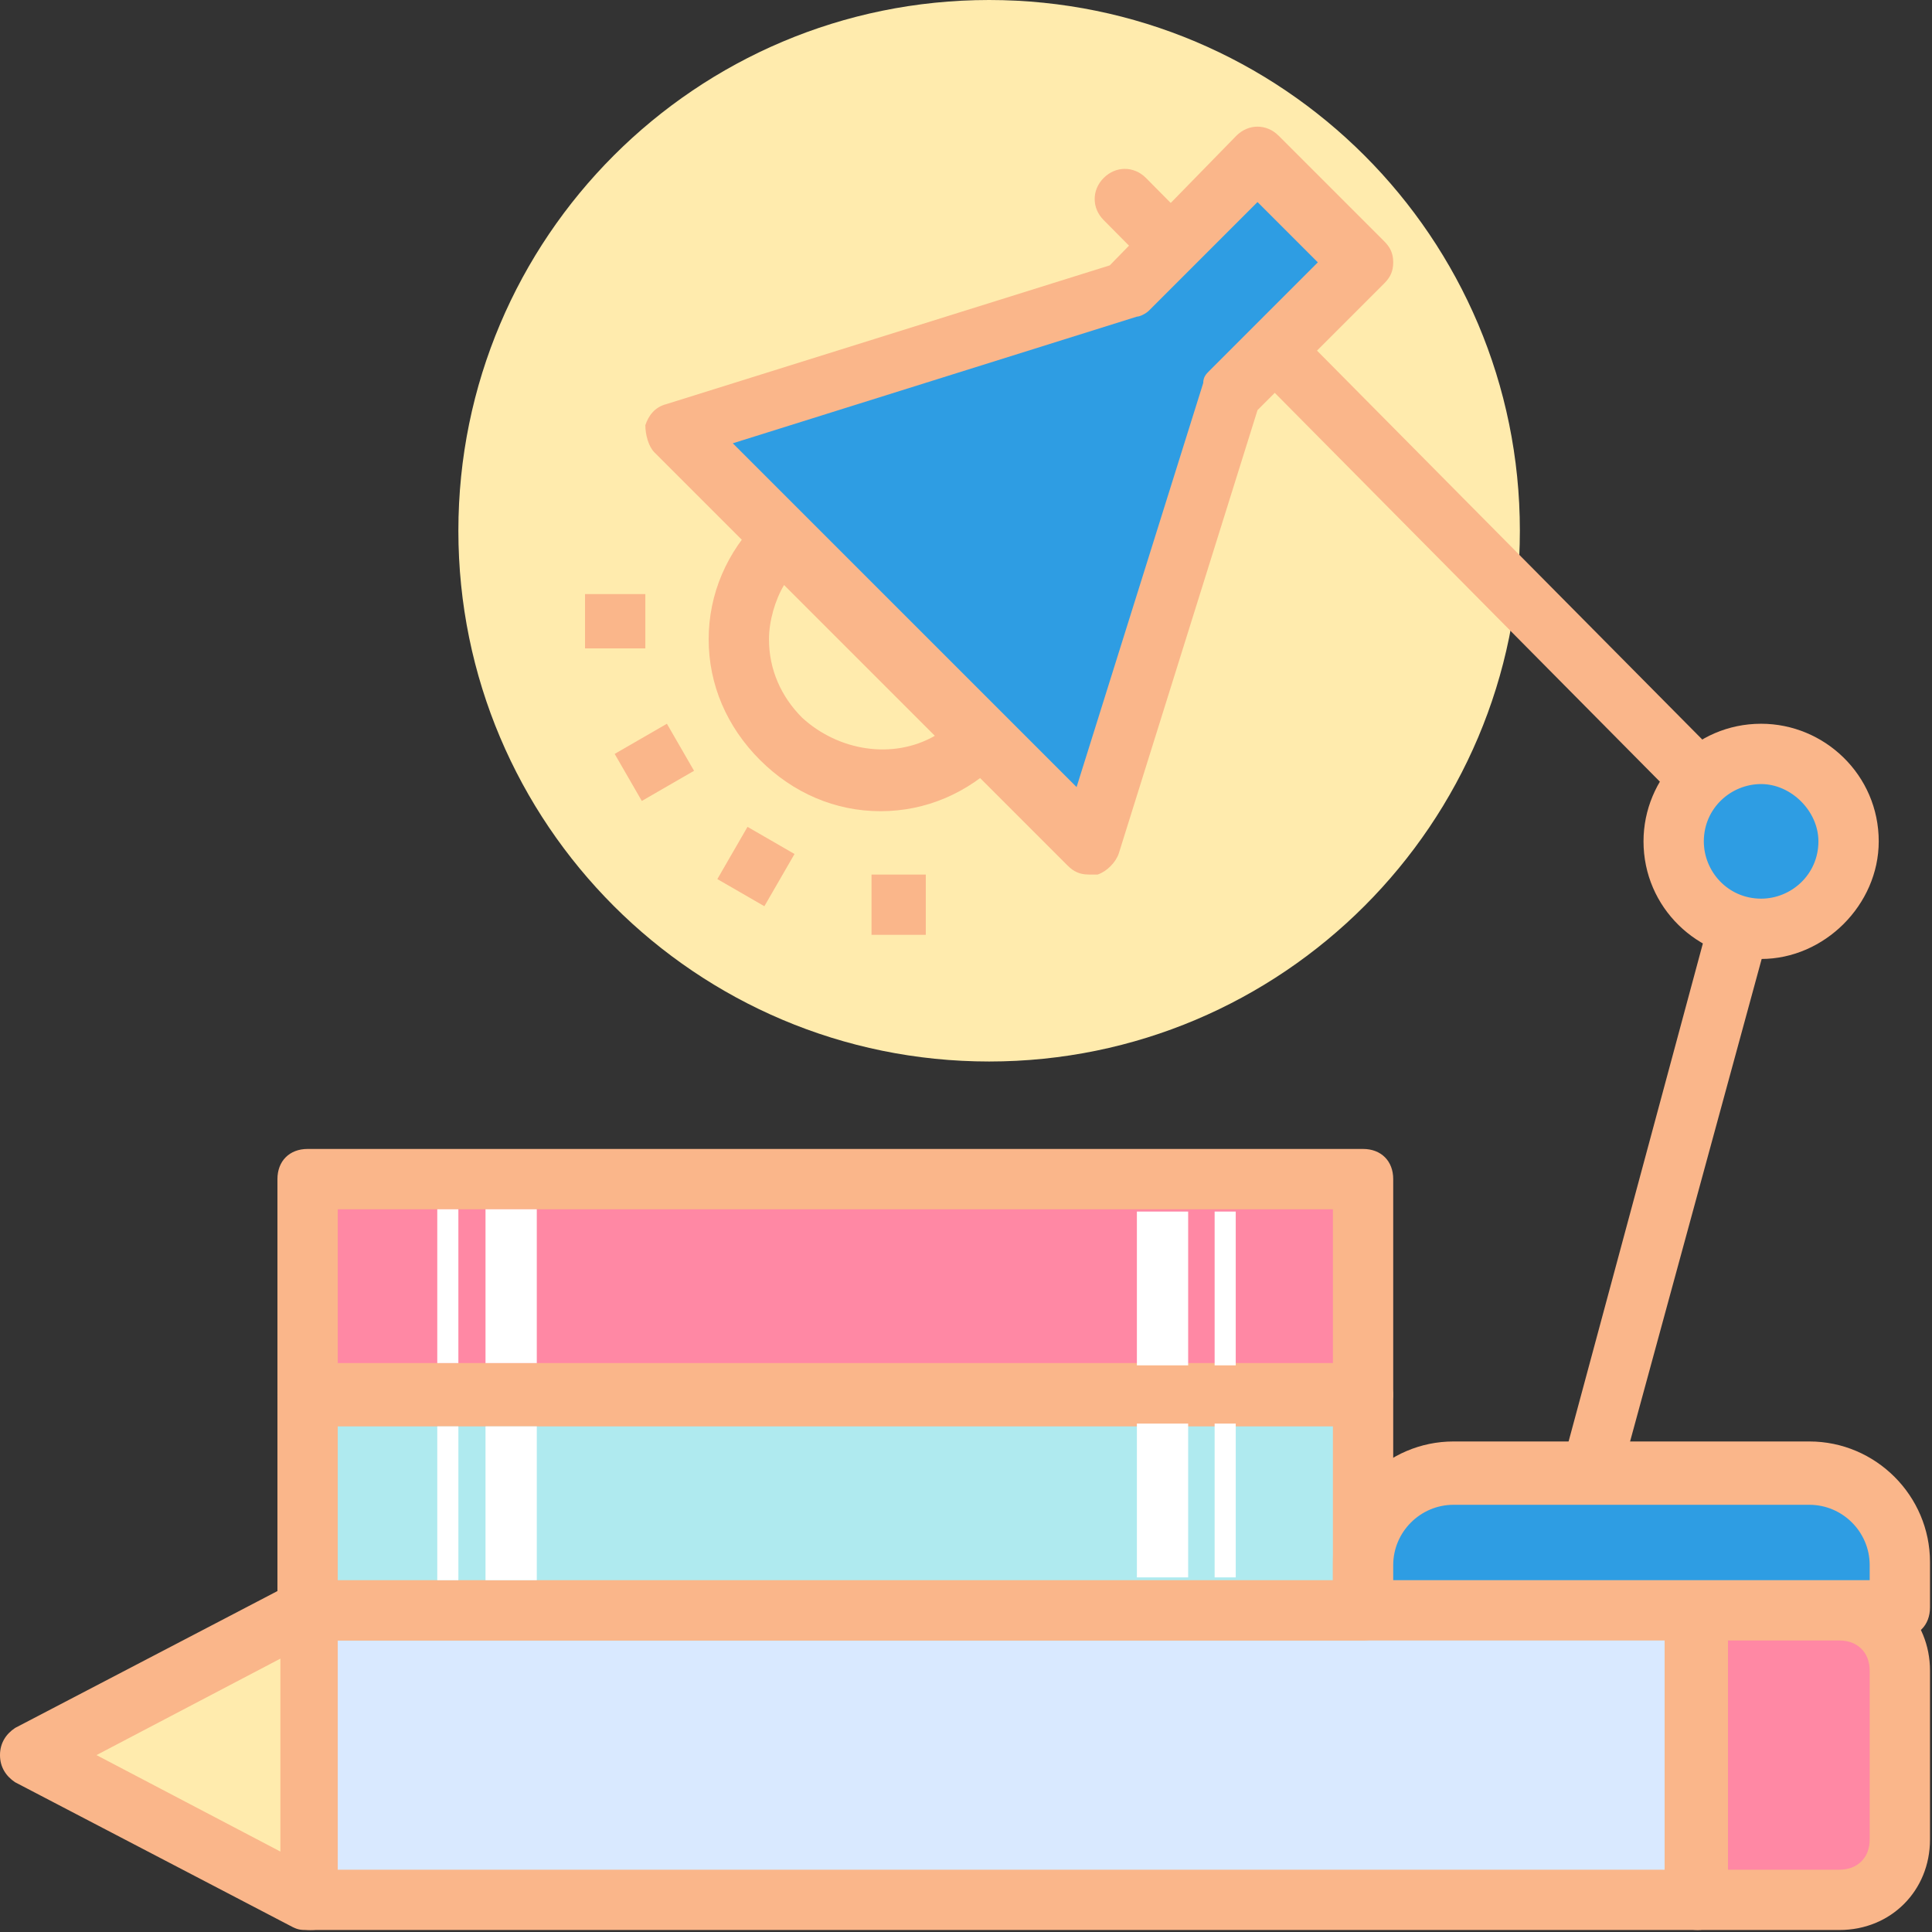 <?xml version="1.0" encoding="UTF-8"?> <svg xmlns="http://www.w3.org/2000/svg" width="497" height="497" viewBox="0 0 497 497" fill="none"><rect x="0" y="0" width="497" height="497" fill="#333333" stroke="none"/><path d="M254.448 273.067C329.854 273.067 390.982 211.939 390.982 136.533C390.982 61.128 329.854 0 254.448 0C179.043 0 117.915 61.128 117.915 136.533C117.915 211.939 179.043 273.067 254.448 273.067Z" fill="#FFEBAD"></path><path d="M473.212 414.254H436.751V488.727H473.212C481.745 488.727 488.727 481.745 488.727 473.212V429.77C488.727 421.236 481.745 414.254 473.212 414.254Z" fill="#FF88A4"></path><path d="M473.212 496.485H436.752C432.097 496.485 428.994 493.382 428.994 488.727V414.255C428.994 409.6 432.097 406.497 436.752 406.497H473.212C486.4 406.497 496.485 416.582 496.485 429.77V473.212C496.485 486.4 486.4 496.485 473.212 496.485ZM444.509 480.97H473.212C477.867 480.97 480.97 477.867 480.97 473.212V429.77C480.97 425.115 477.867 422.012 473.212 422.012H444.509V480.97Z" fill="#FAB68A"></path><path d="M79.127 488.727V414.254L7.758 451.491L79.127 488.727Z" fill="#FFEBAD"></path><path d="M79.127 496.485C77.576 496.485 76.8 496.485 75.249 495.709L3.879 458.473C1.552 456.921 0 454.594 0 451.491C0 448.388 1.552 446.061 3.879 444.509L75.249 407.273C77.576 405.721 80.679 406.497 83.006 407.273C85.333 408.824 86.885 411.152 86.885 414.255V488.727C86.885 491.055 85.333 494.158 83.006 495.709C82.23 496.485 80.679 496.485 79.127 496.485ZM24.824 451.491L72.145 476.315V426.667L24.824 451.491Z" fill="#FAB68A"></path><path d="M79.127 414.254H435.976V488.727H79.127V414.254Z" fill="#D9E9FF"></path><path d="M436.752 496.485H79.903C75.249 496.485 72.145 493.382 72.145 488.727V414.255C72.145 409.6 75.249 406.497 79.903 406.497H436.752C441.406 406.497 444.509 409.6 444.509 414.255V488.727C444.509 493.382 440.63 496.485 436.752 496.485ZM86.885 480.97H428.218V422.012H86.885V480.97Z" fill="#FAB68A"></path><path d="M79.127 358.4H350.643V413.479H79.127V358.4Z" fill="#AFEAEF"></path><path d="M350.642 422.012H79.127C74.473 422.012 71.37 418.909 71.37 414.254V359.176C71.37 354.521 74.473 351.418 79.127 351.418H350.642C355.297 351.418 358.4 354.521 358.4 359.176V414.254C358.4 418.133 355.297 422.012 350.642 422.012ZM86.885 406.497H342.885V366.933H86.885V406.497Z" fill="#FAB68A"></path><path d="M112.485 366.933H117.915V406.497H112.485V366.933ZM124.897 366.933H138.085V406.497H124.897V366.933ZM317.89 405.776H312.46V366.212H317.89V405.776ZM305.649 405.776H292.461V366.212H305.649V405.776Z" fill="white"></path><path d="M79.127 303.321H350.643V358.4H79.127V303.321Z" fill="#FF88A4"></path><path d="M350.642 366.157H79.127C74.473 366.157 71.37 363.054 71.37 358.4V303.321C71.37 298.667 74.473 295.563 79.127 295.563H350.642C355.297 295.563 358.4 298.667 358.4 303.321V358.4C358.4 363.054 355.297 366.157 350.642 366.157ZM86.885 350.642H342.885V311.079H86.885V350.642Z" fill="#FAB68A"></path><path d="M465.455 378.57H373.915C360.727 378.57 350.643 388.655 350.643 401.843V413.479H488.727V401.843C488.727 389.43 478.643 378.57 465.455 378.57Z" fill="#2E9DE3"></path><path d="M465.454 370.812H373.915C356.848 370.812 342.885 384.776 342.885 401.842V413.479C342.885 418.133 345.988 421.236 350.642 421.236H488.727C493.382 421.236 496.485 418.133 496.485 413.479V401.842C496.485 384.776 482.521 370.812 465.454 370.812ZM480.97 406.497H358.4V402.618C358.4 394.085 365.382 387.103 373.915 387.103H465.454C473.988 387.103 480.97 394.085 480.97 402.618V406.497Z" fill="#FAB68A"></path><path d="M117.915 311.079H112.485V350.642H117.915V311.079Z" fill="white"></path><path d="M138.085 311.079H124.897V350.642H138.085V311.079Z" fill="white"></path><path d="M312.46 351.232H317.89V311.668H312.46V351.232Z" fill="white"></path><path d="M292.461 351.232H305.649V311.668H292.461V351.232Z" fill="white"></path><path d="M407.273 386.327C403.394 385.551 401.067 380.897 401.843 377.018L444.509 218.764L283.927 56.63C280.824 53.527 280.824 48.873 283.927 45.77C287.03 42.667 291.685 42.667 294.788 45.77L458.473 211.006C460.8 213.333 460.8 215.661 460.8 218.764L416.582 380.897C415.03 384.776 411.152 387.103 407.273 386.327ZM150.497 152.824H166.012V166.788H150.497V152.824Z" fill="#FAB68A"></path><path d="M164.46 190.061L171.442 202.473L164.46 190.061Z" fill="#FF88A4"></path><path d="M158.123 193.939L171.559 186.182L178.54 198.283L165.104 206.041L158.123 193.939Z" fill="#FAB68A"></path><path d="M188.509 219.54L200.921 226.521L188.509 219.54Z" fill="#FF88A4"></path><path d="M184.537 226.141L192.295 212.705L204.389 219.687L196.631 233.123L184.537 226.141ZM224.194 224.97H238.157V240.485H224.194V224.97Z" fill="#FAB68A"></path><path d="M323.491 40.339L290.133 74.473L173.77 110.933L280.048 217.212L317.285 100.848L350.642 67.491L323.491 40.339Z" fill="#2E9DE3"></path><path d="M280.049 224.97C277.721 224.97 276.17 224.194 274.618 222.643L168.339 116.364C166.788 114.812 166.012 111.709 166.012 109.382C166.788 107.055 168.339 104.727 171.443 103.952L285.479 68.267L318.061 34.909C321.164 31.806 325.818 31.806 328.921 34.909L356.073 62.061C357.624 63.612 358.4 65.164 358.4 67.491C358.4 69.818 357.624 71.37 356.073 72.921L323.491 105.503L287.806 219.54C287.03 221.867 284.703 224.194 282.376 224.97H280.049ZM188.509 114.037L276.946 202.473L309.527 98.521C309.527 96.97 310.303 96.194 311.079 95.418L339.006 67.491L323.491 51.976L295.564 79.903C294.788 80.679 293.236 81.455 292.461 81.455L188.509 114.037Z" fill="#FAB68A"></path><path d="M200.921 138.861C186.957 152.824 186.957 176.097 200.921 190.061C214.885 204.024 238.157 204.024 252.121 190.061L200.921 138.861Z" fill="#FFEBAD"></path><path d="M226.521 208.679C214.885 208.679 204.024 204.024 195.491 195.491C186.958 186.958 182.303 176.097 182.303 164.461C182.303 152.824 186.958 141.964 195.491 133.43C198.594 130.327 203.249 130.327 206.352 133.43L257.552 184.63C259.103 186.182 259.879 187.733 259.879 190.061C259.879 192.388 259.103 193.939 257.552 195.491C249.018 204.024 238.158 208.679 226.521 208.679ZM201.697 150.497C199.37 154.376 197.818 159.806 197.818 164.461C197.818 172.218 200.921 179.2 206.352 184.63C215.661 193.164 229.624 195.491 240.485 189.285L201.697 150.497Z" fill="#FAB68A"></path><path d="M453.042 238.933C465.467 238.933 475.539 228.861 475.539 216.436C475.539 204.012 465.467 193.939 453.042 193.939C440.618 193.939 430.545 204.012 430.545 216.436C430.545 228.861 440.618 238.933 453.042 238.933Z" fill="#2E9DE3"></path><path d="M453.043 246.691C436.752 246.691 422.788 233.503 422.788 216.436C422.788 200.145 435.976 186.182 453.043 186.182C469.334 186.182 483.297 199.37 483.297 216.436C483.297 232.727 469.334 246.691 453.043 246.691ZM453.043 201.697C445.285 201.697 438.303 207.903 438.303 216.436C438.303 224.194 444.509 231.176 453.043 231.176C460.8 231.176 467.782 224.97 467.782 216.436C467.782 208.679 460.8 201.697 453.043 201.697Z" fill="#FAB68A"></path></svg> 